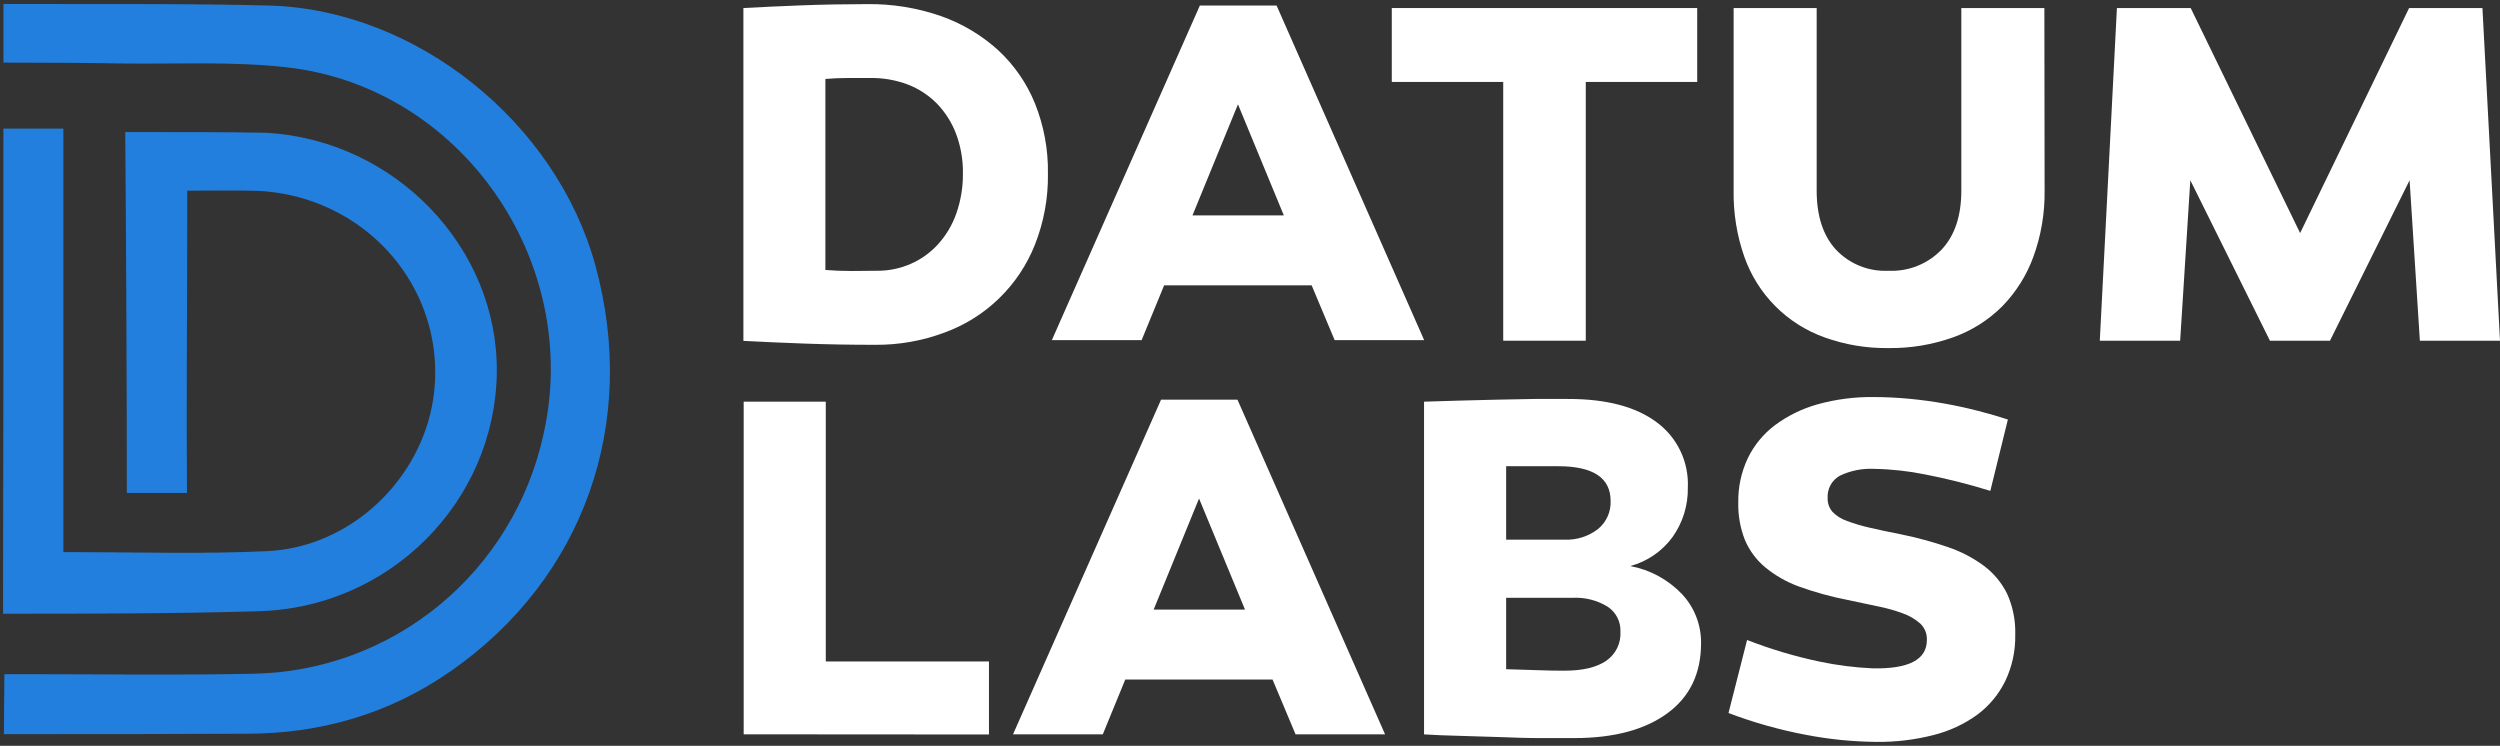 <?xml version="1.0" encoding="utf-8"?>
<svg xmlns="http://www.w3.org/2000/svg" fill="none" height="71" viewBox="0 0 238 71" width="238">
<rect x="0" y="0" width="238" height="71" fill="#333333" stroke="none"/>
<path d="M82.551 0.392C84.941 0.361 87.318 0.747 89.576 1.531C91.588 2.237 93.439 3.339 95.019 4.772C96.548 6.185 97.747 7.918 98.529 9.848C99.376 11.964 99.796 14.228 99.763 16.507C99.8 18.825 99.381 21.128 98.529 23.284C97.766 25.213 96.602 26.958 95.115 28.403C93.628 29.848 91.851 30.96 89.902 31.665C87.801 32.45 85.574 32.843 83.331 32.826C80.977 32.826 78.728 32.786 76.584 32.708C74.448 32.628 72.509 32.547 70.772 32.451V0.766C72.51 0.67 74.355 0.584 76.307 0.51C78.258 0.435 80.34 0.395 82.551 0.392ZM83.529 25.776C84.617 25.781 85.694 25.559 86.691 25.124C87.68 24.694 88.566 24.059 89.293 23.262C90.066 22.411 90.66 21.413 91.04 20.326C91.471 19.1 91.684 17.807 91.67 16.507C91.688 15.221 91.467 13.942 91.018 12.736C90.613 11.668 89.995 10.692 89.202 9.87C88.419 9.074 87.475 8.454 86.435 8.051C85.298 7.622 84.092 7.409 82.877 7.425H80.74C80.009 7.425 79.287 7.457 78.577 7.516V25.701C79.378 25.765 80.18 25.798 81.04 25.798L83.529 25.776Z" fill="white"/>
<path d="M108.683 32.38H100.136L114.228 0.524H121.53L135.58 32.38H127.059L124.869 27.165H110.825L108.683 32.38ZM113.523 20.506H122.22L117.855 9.932L113.523 20.506Z" fill="white"/>
<path d="M150.965 32.435H143.107V7.8H132.498V0.766H161.574V7.8H150.965V32.435Z" fill="white"/>
<path d="M194.646 18.138C194.675 20.29 194.313 22.428 193.577 24.45C192.936 26.208 191.929 27.811 190.623 29.151C189.304 30.472 187.707 31.482 185.949 32.109C183.972 32.816 181.884 33.164 179.784 33.136C177.7 33.166 175.628 32.819 173.668 32.109C171.912 31.478 170.318 30.463 169.002 29.138C167.686 27.813 166.682 26.212 166.061 24.45C165.352 22.423 165.007 20.286 165.041 18.138V0.766H172.947V18.138C172.947 20.56 173.559 22.437 174.784 23.77C175.424 24.446 176.202 24.975 177.065 25.322C177.928 25.668 178.856 25.823 179.784 25.776C180.72 25.82 181.654 25.663 182.524 25.318C183.395 24.972 184.181 24.444 184.833 23.77C186.09 22.437 186.718 20.56 186.718 18.138V0.766H194.624L194.646 18.138Z" fill="white"/>
<path d="M221.814 32.435H216.098L208.518 17.16L207.551 32.435H199.901L201.531 0.766H208.555L218.972 22.187L229.346 0.766H236.328L238 32.435H230.371L229.394 17.16L221.814 32.435Z" fill="white"/>
<path d="M70.799 69.907V38.238H78.615V62.97H94.149V69.923L70.799 69.907Z" fill="white"/>
<path d="M104.987 69.907H96.44L110.532 38.051H117.808L131.857 69.907H123.337L121.147 64.693H107.124L104.987 69.907ZM109.827 58.034H118.524L114.149 47.459L109.827 58.034Z" fill="white"/>
<path d="M155.201 53.889C157.083 54.241 158.808 55.177 160.131 56.563C161.31 57.825 161.958 59.493 161.942 61.221C161.942 64.11 160.874 66.337 158.737 67.902C156.6 69.467 153.668 70.255 149.939 70.266C148.977 70.266 147.87 70.266 146.616 70.266C145.361 70.266 144.079 70.218 142.781 70.17C141.483 70.121 140.195 70.084 138.94 70.052C137.685 70.02 136.558 69.977 135.569 69.913V38.239L138.774 38.142L142.375 38.051C143.604 38.019 144.811 37.998 146.007 37.982C147.204 37.966 148.31 37.982 149.33 37.982C152.93 37.982 155.722 38.718 157.706 40.191C158.675 40.902 159.454 41.842 159.973 42.927C160.492 44.013 160.735 45.209 160.682 46.411C160.716 48.104 160.202 49.763 159.218 51.139C158.229 52.486 156.812 53.455 155.201 53.889ZM143.385 44.384V51.375H148.919C150.072 51.431 151.208 51.074 152.124 50.369C152.518 50.048 152.833 49.639 153.042 49.175C153.252 48.71 153.351 48.204 153.331 47.695C153.331 45.491 151.672 44.388 148.352 44.384H143.385ZM148.967 63.848C150.669 63.848 151.98 63.537 152.898 62.917C153.348 62.61 153.711 62.191 153.951 61.702C154.191 61.213 154.299 60.669 154.266 60.125C154.284 59.657 154.18 59.191 153.965 58.775C153.75 58.359 153.43 58.006 153.037 57.75C152.037 57.142 150.878 56.85 149.709 56.91H143.385V63.709L146.477 63.805C147.455 63.848 148.283 63.848 148.967 63.848Z" fill="white"/>
<path d="M189.479 46.732C187.447 46.099 185.382 45.577 183.294 45.17C181.686 44.843 180.051 44.664 178.411 44.635C177.288 44.578 176.167 44.802 175.152 45.288C174.776 45.497 174.466 45.809 174.261 46.188C174.056 46.567 173.963 46.997 173.993 47.427C173.975 47.906 174.142 48.373 174.458 48.732C174.841 49.124 175.312 49.419 175.831 49.593C176.55 49.864 177.287 50.082 178.037 50.246C178.908 50.449 179.896 50.658 181.013 50.877C182.511 51.185 183.988 51.587 185.436 52.081C186.668 52.495 187.829 53.1 188.876 53.872C189.814 54.576 190.572 55.493 191.087 56.547C191.63 57.761 191.892 59.084 191.851 60.414C191.884 61.942 191.559 63.457 190.9 64.837C190.278 66.104 189.362 67.204 188.229 68.046C186.977 68.948 185.565 69.603 184.068 69.977C182.297 70.429 180.474 70.648 178.646 70.629C176.39 70.609 174.141 70.383 171.926 69.956C169.412 69.483 166.946 68.788 164.554 67.88L166.322 60.927C168.55 61.795 170.843 62.48 173.181 62.976C174.873 63.336 176.592 63.554 178.32 63.628C181.735 63.689 183.441 62.788 183.438 60.927C183.451 60.637 183.402 60.348 183.294 60.078C183.186 59.809 183.022 59.566 182.813 59.365C182.321 58.935 181.752 58.603 181.135 58.387C180.348 58.098 179.539 57.873 178.716 57.713C177.8 57.524 176.848 57.322 175.858 57.108C174.283 56.801 172.735 56.371 171.226 55.825C170.061 55.398 168.977 54.776 168.021 53.985C167.19 53.287 166.537 52.401 166.114 51.401C165.666 50.259 165.452 49.039 165.484 47.812C165.462 46.364 165.773 44.929 166.392 43.619C166.991 42.383 167.876 41.307 168.972 40.48C170.189 39.576 171.562 38.904 173.021 38.495C174.76 38.01 176.558 37.776 178.363 37.8C179.431 37.8 180.574 37.853 181.734 37.96C182.893 38.067 184.036 38.228 185.152 38.426C186.269 38.624 187.343 38.864 188.358 39.126C189.373 39.389 190.313 39.661 191.151 39.939L189.479 46.732Z" fill="white"/>
<path d="M0.32 12.242C6.033 12.242 2.681 12.242 6.033 12.242V50.327C6.033 50.998 6.033 51.948 6.033 52.561C6.35 52.561 6.505 52.561 6.656 52.561C12.922 52.561 19.206 52.763 25.451 52.468C32.488 52.134 38.612 47.041 40.697 40.364C41.483 37.793 41.643 35.078 41.166 32.435C40.69 29.793 39.589 27.295 37.951 25.14C36.313 22.985 34.183 21.231 31.73 20.019C29.278 18.806 26.569 18.168 23.82 18.154C21.915 18.116 20.007 18.154 17.826 18.154V20.266C17.826 28.476 17.734 38.715 17.799 46.925C16.918 46.925 17.505 46.925 15.891 46.925C12.075 46.925 12.662 46.925 12.075 46.925C12.075 37.41 12.006 22.089 11.924 12.574C12.658 12.574 12.364 12.574 13.979 12.574C17.795 12.574 21.611 12.574 25.356 12.639C37.655 13.348 47.427 23.59 47.297 35.444C47.146 47.767 37.08 57.907 24.521 58.19C16.915 58.426 7.815 58.426 0.29 58.426C0.29 58.033 0.286 58.123 0.29 56.91C0.325 42.467 0.335 28.024 0.32 13.581C0.34 13.282 0.32 12.474 0.32 12.242Z" fill="#237FDE"/>
<path d="M0.33 5.961C0.33 5.814 0.33 5.668 0.33 5.52C0.33 0.377 0.33 2.745 0.33 0.377C7.157 0.407 18.89 0.326 25.717 0.531C39.668 0.958 52.952 11.645 56.69 25.299C60.781 40.286 55.613 55.025 42.952 63.865C37.101 67.952 30.49 69.88 23.336 69.85C16.224 69.888 9.179 69.888 2.164 69.888C0.52 69.888 0.519 69.888 0.373 69.888C0.373 68.566 0.416 65.704 0.416 64.182H2.457C9.67 64.182 16.913 64.293 24.138 64.139C30.595 64.022 36.824 61.721 41.826 57.606C46.828 53.492 50.312 47.803 51.718 41.453C55.502 24.978 43.94 8.238 27.231 6.4C22.106 5.832 16.891 6.109 11.715 6.045C8.096 5.981 3.962 5.961 0.33 5.961Z" fill="#237FDE"/>
</svg>